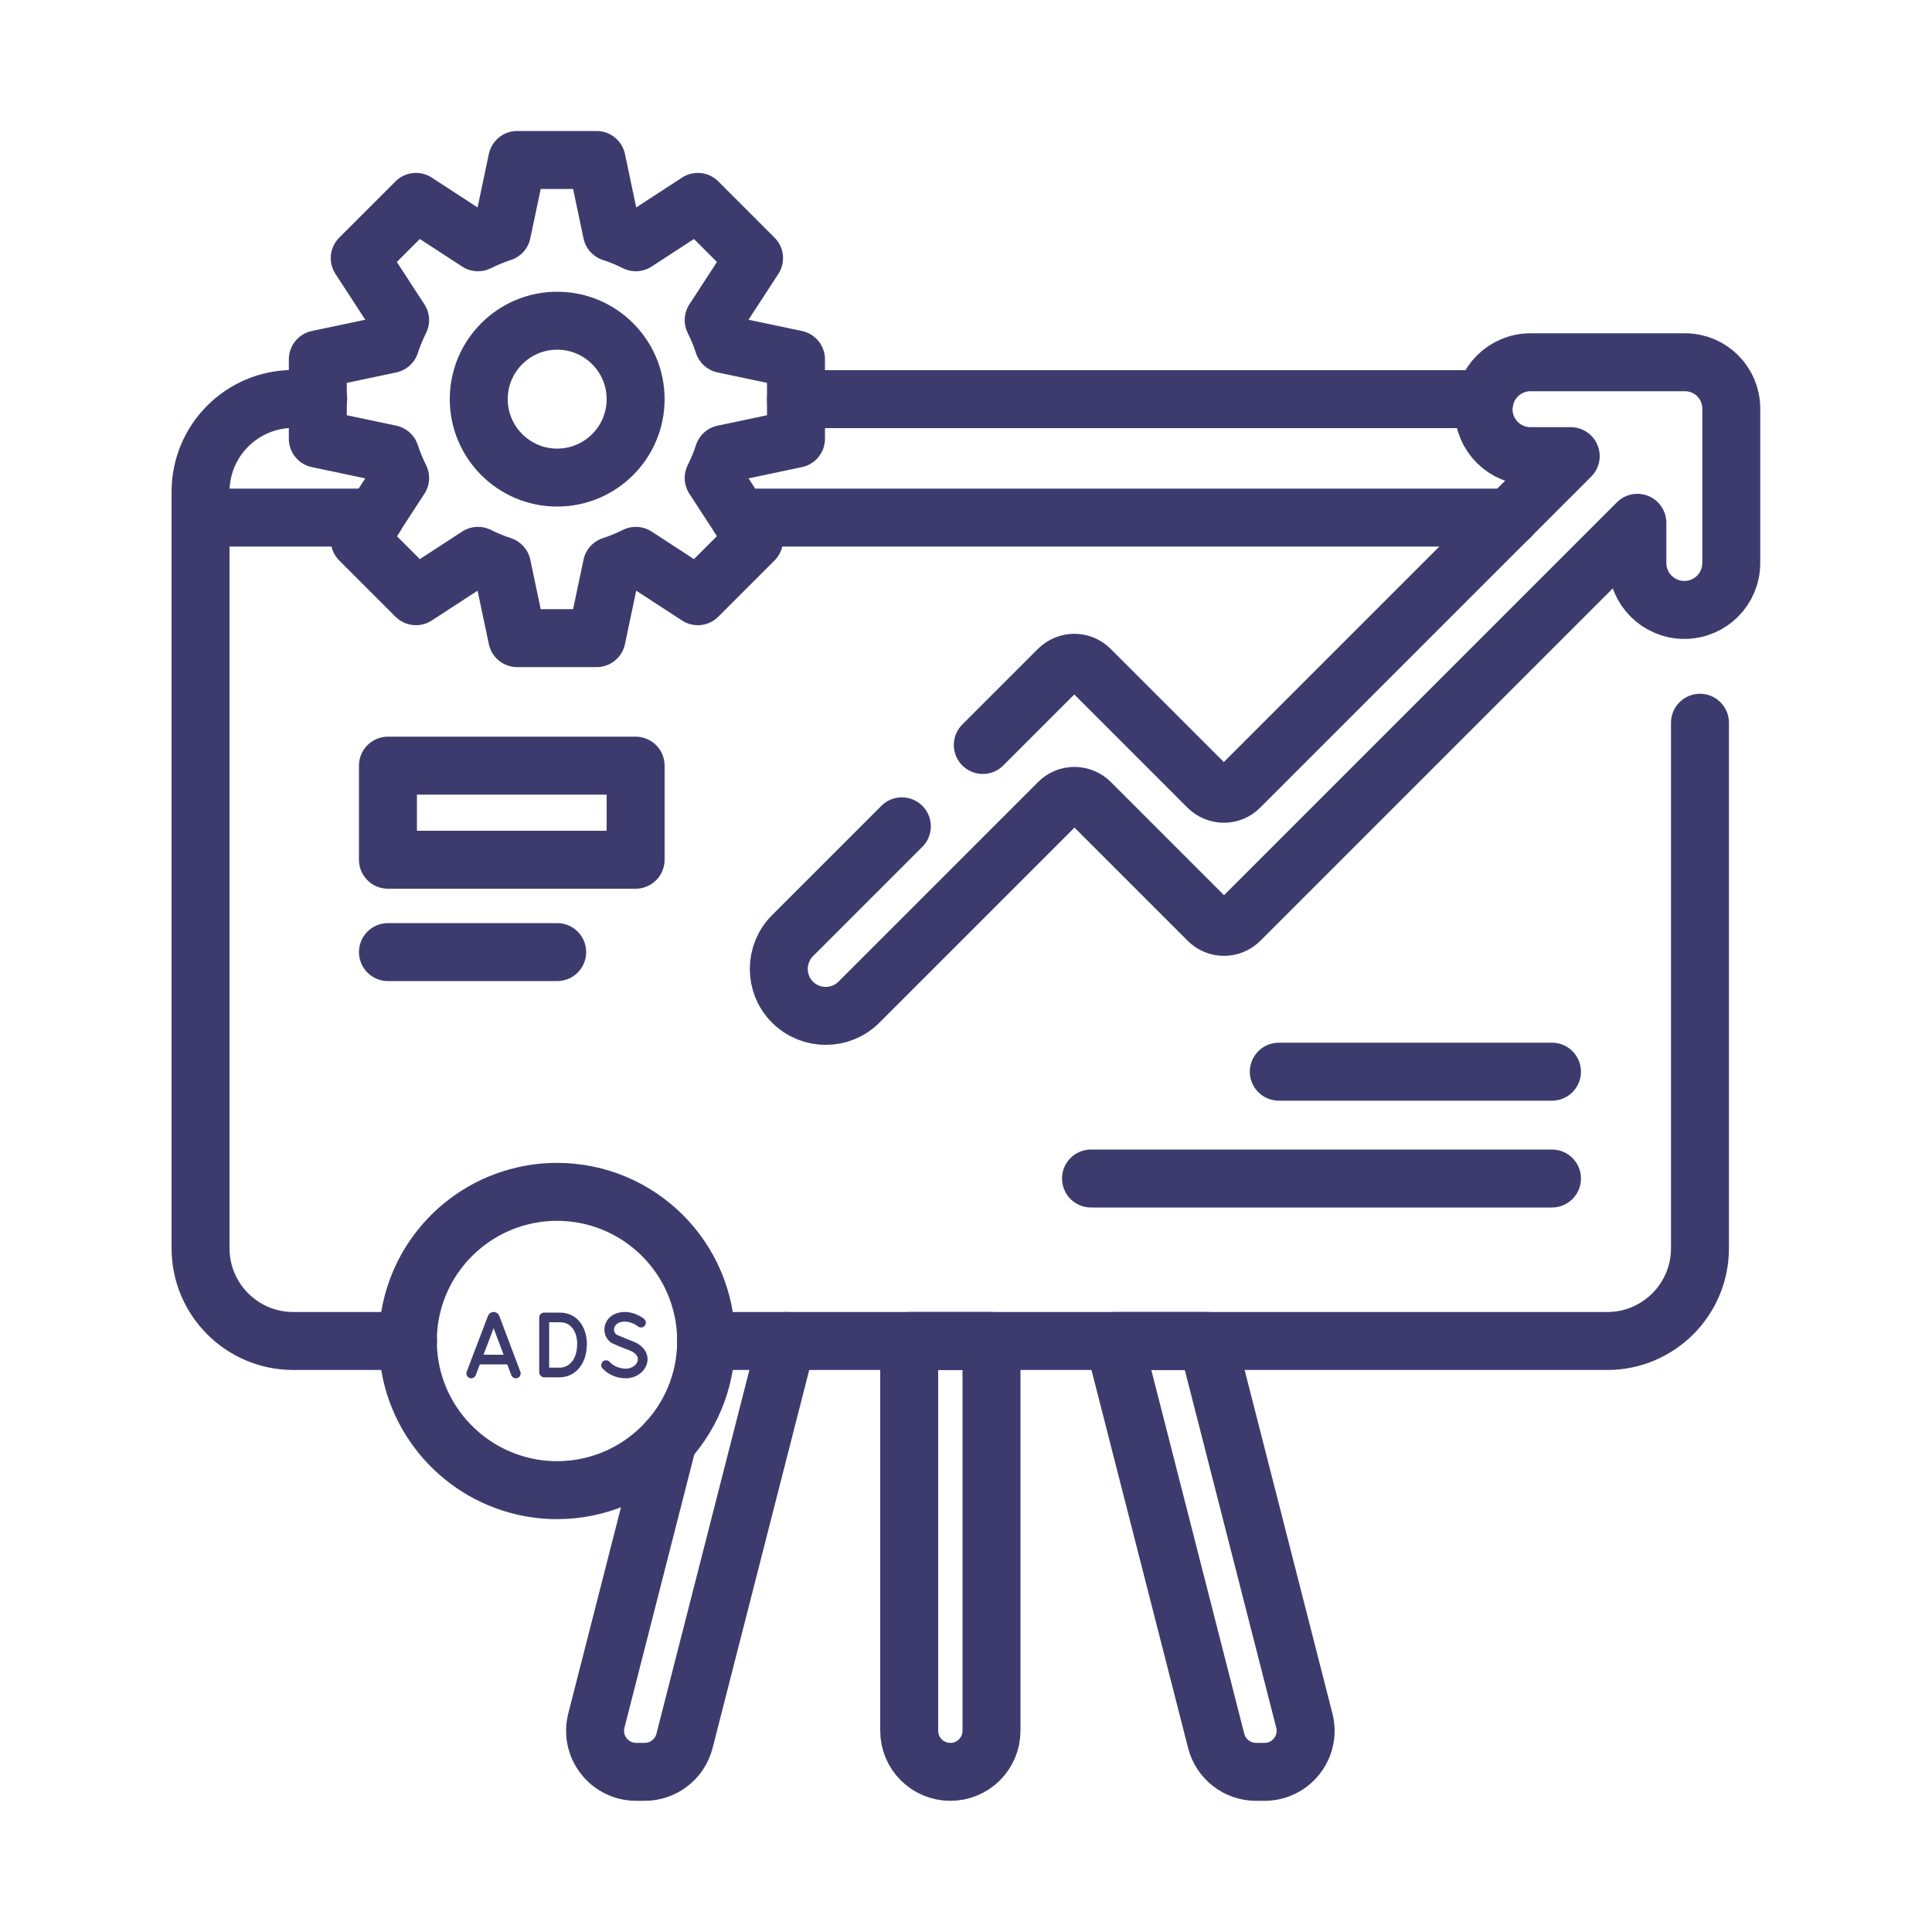 <?xml version="1.0" encoding="UTF-8"?> <svg xmlns="http://www.w3.org/2000/svg" id="Layer_1" data-name="Layer 1" viewBox="0 0 100 100"><defs><style> .cls-1 { stroke-width: .5px; } .cls-1, .cls-2 { fill: none; stroke: #3d3b6e; stroke-linecap: round; stroke-linejoin: round; } .cls-2 { stroke-width: 3px; } </style></defs><path id="path4597" class="cls-2" d="m41.2,20.66h35.65"></path><g id="g4607"><path id="path4609" class="cls-2" d="m21.12,69.41h-5.94c-2.65,0-4.8-2.15-4.8-4.8V25.45c0-2.65,2.15-4.8,4.8-4.8h1.29"></path></g><g id="g4611"><path id="path4613" class="cls-2" d="m87.99,37.41v27.2c0,2.65-2.15,4.8-4.8,4.8h-46.65"></path></g><g id="g4615"><path id="path4617" class="cls-2" d="m38.28,26.79h39.85"></path></g><g id="g4619"><path id="path4621" class="cls-2" d="m10.38,26.79h9.01"></path></g><g id="g4623"><path id="path4625" class="cls-2" d="m32.9,20.66c0,2.24-1.82,4.06-4.06,4.06s-4.06-1.82-4.06-4.06,1.82-4.06,4.06-4.06,4.06,1.82,4.06,4.06Z"></path></g><g id="g4627"><path id="path4629" class="cls-2" d="m41.2,22.71v-4.11l-3.75-.79c-.14-.43-.31-.84-.51-1.24l2.09-3.21-2.91-2.91-3.21,2.09c-.4-.2-.81-.37-1.24-.51l-.79-3.75h-4.11l-.79,3.75c-.43.14-.84.31-1.24.51l-3.21-2.09-2.91,2.91,2.09,3.21c-.2.4-.37.81-.51,1.24l-3.75.79v4.11l3.75.79c.14.43.31.84.51,1.24l-2.09,3.21,2.91,2.91,3.21-2.09c.4.2.81.37,1.24.51l.79,3.75h4.11l.79-3.75c.43-.14.84-.31,1.24-.51l3.21,2.09,2.91-2.91-2.09-3.21c.2-.4.37-.81.51-1.24l3.75-.79Z"></path></g><path id="path4631" class="cls-2" d="m32.9,44.5h-12.82v-4.87h12.82v4.87Z"></path><g id="g4633"><path id="path4635" class="cls-2" d="m50.87,38.56l3.91-3.91c.46-.46,1.2-.46,1.65,0l6.09,6.09c.46.46,1.2.46,1.65,0l17.13-17.13h-2.08c-.67,0-1.28-.27-1.72-.71s-.71-1.05-.71-1.72c0-1.34,1.09-2.43,2.43-2.43h7.99c1.33,0,2.4,1.07,2.4,2.4v7.99c0,.67-.27,1.28-.71,1.72-.44.44-1.05.71-1.72.71-1.34,0-2.43-1.09-2.43-2.43v-2.08l-20.57,20.57c-.46.46-1.2.46-1.65,0l-6.09-6.09c-.46-.46-1.2-.46-1.65,0l-10.33,10.33c-.95.95-2.49.95-3.44,0-.48-.48-.71-1.1-.71-1.72s.24-1.25.71-1.72l5.66-5.66"></path></g><g id="g4637"><path id="path4639" class="cls-2" d="m56.47,61h23.86"></path></g><g id="g4641"><path id="path4643" class="cls-2" d="m66.19,55.47h14.14"></path></g><g id="g4645"><path id="path4647" class="cls-2" d="m20.08,49.28h8.76"></path></g><g id="g4649"><path id="path4651" class="cls-2" d="m49.19,91.71h0c-1.18,0-2.13-.95-2.13-2.13v-20.17h4.26v20.17c0,1.18-.95,2.13-2.13,2.13Z"></path></g><g id="g4653"><path id="path4655" class="cls-2" d="m40.72,69.41l-5.29,20.7c-.24.94-1.09,1.6-2.06,1.6h-.44c-1.39,0-2.41-1.31-2.06-2.66l3.7-14.48"></path></g><g id="g4657"><path id="path4659" class="cls-2" d="m65.01,91.71h.44c1.39,0,2.41-1.31,2.06-2.66l-5.02-19.64h-4.83l5.29,20.7c.24.94,1.09,1.6,2.06,1.6Z"></path></g><g id="g4661"><path id="path4663" class="cls-2" d="m36.55,69.41c0,4.26-3.46,7.72-7.72,7.72-.6,0-1.18-.07-1.74-.2-3.42-.79-5.98-3.86-5.98-7.52s2.55-6.73,5.98-7.52c.56-.13,1.14-.2,1.74-.2,4.26,0,7.72,3.45,7.72,7.72Z"></path></g><g id="g3198"><path id="path3200" class="cls-1" d="m24.39,71.09l1.1-2.89c.02-.06.1-.06.12,0l1.09,2.89"></path></g><g id="g3202"><path id="path3204" class="cls-1" d="m24.74,70.37h1.63"></path></g><g id="g3206"><path id="path3208" class="cls-1" d="m28.16,68.2v2.8"></path></g><g id="g3210"><path id="path3212" class="cls-1" d="m30.12,69.62c0,.78-.44,1.4-1.13,1.42-.23,0-.82,0-.82,0,0,0,0-1.03,0-1.43,0-.32,0-1.42,0-1.42h.81c.76,0,1.15.64,1.15,1.42Z"></path></g><g id="g3214"><path id="path3216" class="cls-1" d="m33.18,68.46s-.53-.44-1.15-.26c-.57.17-.65.83-.24,1.1,0,0,.4.18.85.35,1.08.4.61,1.44-.25,1.44-.44,0-.8-.19-1.02-.43"></path></g></svg> 